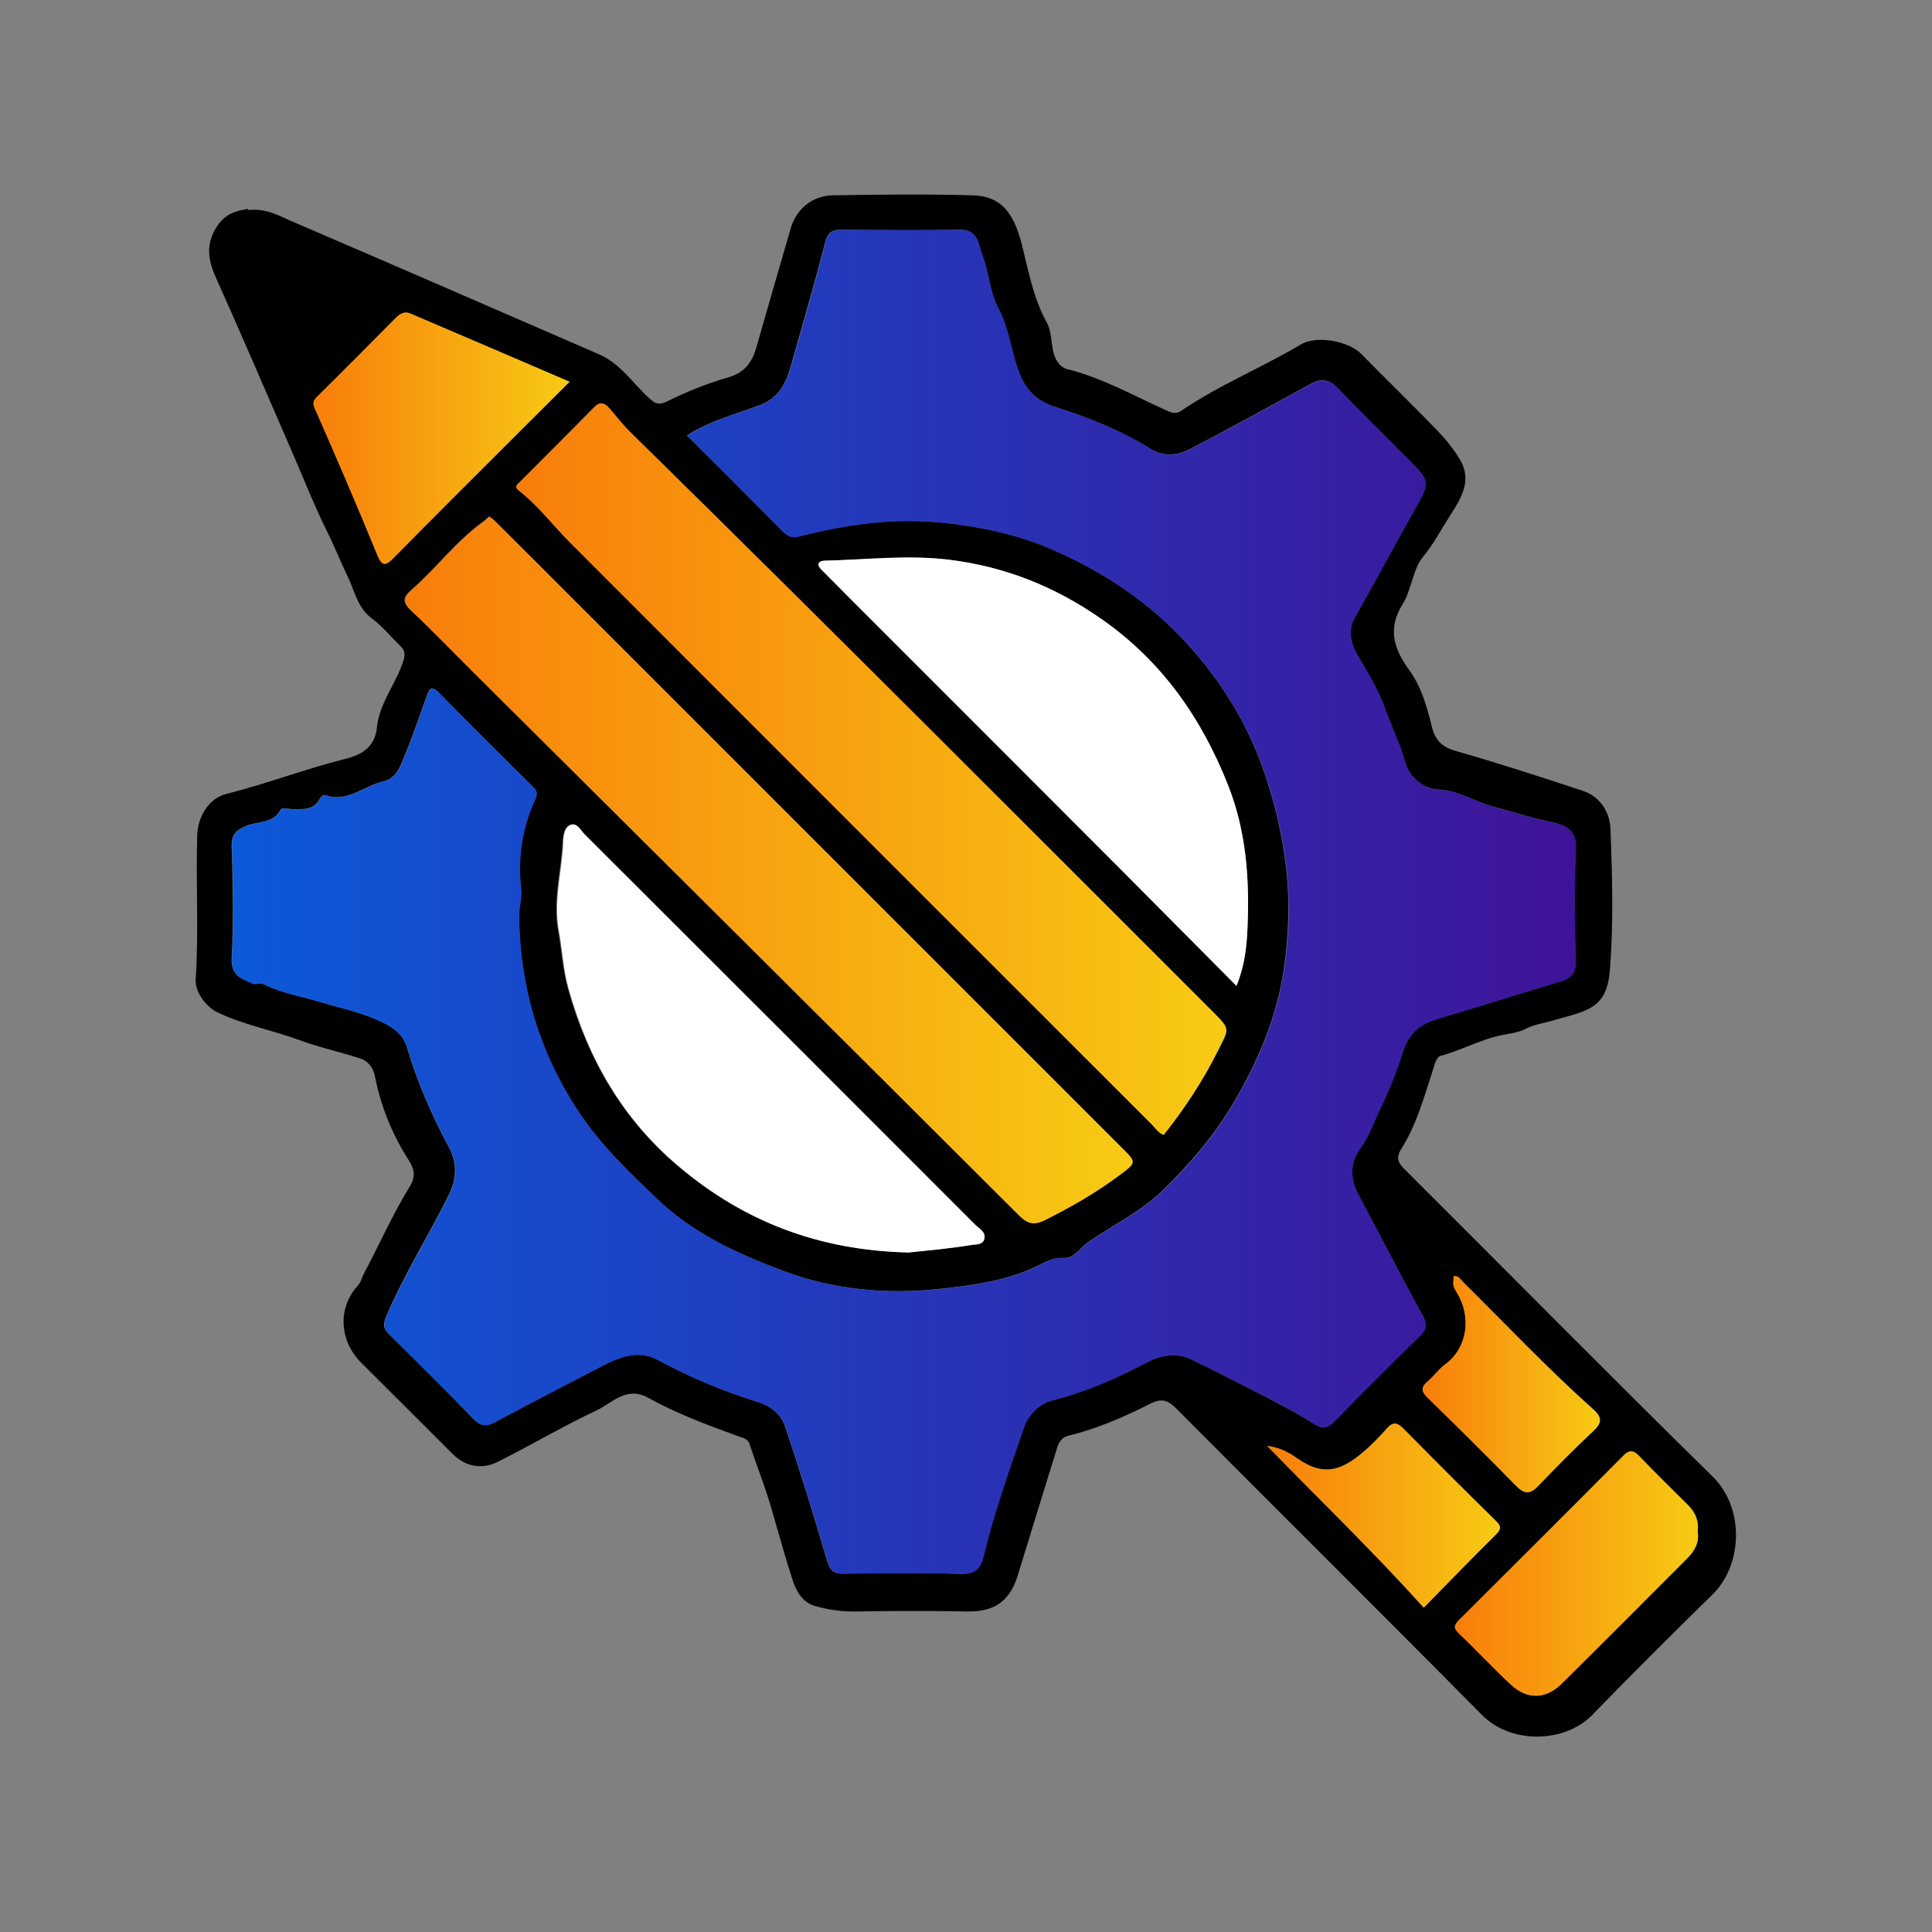 <?xml version="1.0" encoding="UTF-8"?> <svg xmlns="http://www.w3.org/2000/svg" xmlns:xlink="http://www.w3.org/1999/xlink" id="Layer_1" data-name="Layer 1" viewBox="0 0 100 100"><rect x="0" y="0" width="100" height="100" fill="#808080" stroke="none"/><defs><style> .cls-1 { fill: url(#linear-gradient-2); } .cls-2 { fill: #fff; } .cls-3 { fill: url(#linear-gradient-6); } .cls-4 { fill: url(#linear-gradient-5); } .cls-5 { fill: url(#linear-gradient-7); } .cls-6 { fill: url(#linear-gradient-3); } .cls-7 { fill: url(#linear-gradient); } .cls-8 { fill: url(#linear-gradient-4); } </style><linearGradient id="linear-gradient" x1="12" y1="46.67" x2="81.58" y2="46.67" gradientUnits="userSpaceOnUse"><stop offset="0" stop-color="#0c59d9"></stop><stop offset="1" stop-color="#3f1398"></stop></linearGradient><linearGradient id="linear-gradient-2" x1="26.72" y1="39.8" x2="63.47" y2="39.8" gradientUnits="userSpaceOnUse"><stop offset="0" stop-color="#f87d0b"></stop><stop offset="1" stop-color="#f7cb14"></stop></linearGradient><linearGradient id="linear-gradient-3" x1="20.94" y1="45.03" x2="58.61" y2="45.03" xlink:href="#linear-gradient-2"></linearGradient><linearGradient id="linear-gradient-4" x1="16.22" y1="22.68" x2="29.48" y2="22.68" xlink:href="#linear-gradient-2"></linearGradient><linearGradient id="linear-gradient-5" x1="75.32" y1="81.45" x2="87.89" y2="81.45" xlink:href="#linear-gradient-2"></linearGradient><linearGradient id="linear-gradient-6" x1="65.59" y1="78.45" x2="77.63" y2="78.45" xlink:href="#linear-gradient-2"></linearGradient><linearGradient id="linear-gradient-7" x1="73.65" y1="71.65" x2="82.82" y2="71.65" xlink:href="#linear-gradient-2"></linearGradient></defs><path d="m12.84,10.87c.96-.09,1.56.28,2.16.54,5.35,2.29,10.67,4.62,16.01,6.93,1.12.49,1.76,1.52,2.61,2.29.3.27.48.35.9.15,1.02-.5,2.09-.94,3.18-1.25.86-.25,1.23-.79,1.45-1.55.59-2.06,1.18-4.11,1.78-6.17.29-.99,1.11-1.68,2.17-1.7,2.42-.04,4.84-.07,7.26,0,1.47.04,2.11.93,2.52,2.51.35,1.37.59,2.79,1.3,4.07.25.45.22,1.07.36,1.6.11.42.37.73.68.81,1.82.45,3.44,1.37,5.12,2.13.29.13.52.22.79.04,1.96-1.34,4.17-2.23,6.2-3.44.84-.5,2.5-.16,3.13.49,1.31,1.34,2.66,2.64,3.96,3.99.43.45.83.95,1.15,1.48.64,1.07.05,2.03-.5,2.87-.47.73-.87,1.51-1.45,2.21-.48.58-.56,1.65-1.02,2.4-.77,1.24-.49,2.28.34,3.41.63.86.93,1.94,1.19,3,.16.62.52,1,1.22,1.19,2.21.63,4.39,1.34,6.57,2.06.94.31,1.41,1.14,1.44,2.01.09,2.41.16,4.85-.03,7.25-.16,2.05-1.18,2.12-2.95,2.63-.47.14-.96.2-1.41.43-.36.19-.79.24-1.2.32-1.11.22-2.13.79-3.23,1.09-.21.06-.32.56-.42.87-.44,1.34-.82,2.72-1.58,3.92-.31.49-.17.75.19,1.1,5.31,5.29,10.57,10.63,15.92,15.88,1.66,1.63,1.55,4.56,0,6.09-2.1,2.06-4.18,4.13-6.23,6.24-1.42,1.46-4.2,1.54-5.72,0-5.25-5.31-10.55-10.56-15.82-15.86-.46-.46-.78-.53-1.37-.23-1.34.68-2.73,1.28-4.2,1.64-.49.12-.56.52-.67.88-.67,2.13-1.31,4.26-1.97,6.38-.42,1.34-1.23,1.86-2.61,1.84-1.93-.04-3.86-.03-5.79,0-.72.01-1.42-.09-2.1-.29-.69-.2-.99-.85-1.17-1.41-.36-1.14-.69-2.29-1.02-3.45-.33-1.19-.8-2.35-1.19-3.54-.09-.26-.36-.3-.55-.37-1.59-.58-3.19-1.17-4.67-1.99-1.16-.65-1.88.27-2.71.65-1.74.82-3.39,1.8-5.11,2.66-.83.42-1.69.22-2.33-.42-1.57-1.57-3.14-3.14-4.71-4.7-1.13-1.12-1.26-2.81-.21-3.98.19-.21.22-.42.32-.62.8-1.5,1.49-3.07,2.38-4.52.4-.65.18-1.02-.12-1.5-.82-1.31-1.38-2.72-1.68-4.25-.08-.42-.35-.77-.77-.9-1.02-.33-2.09-.56-3.09-.93-1.43-.53-2.97-.81-4.32-1.47-.47-.23-1.14-.97-1.09-1.7.16-2.49,0-4.99.08-7.48.03-.84.53-1.87,1.52-2.11,2.07-.52,4.07-1.29,6.14-1.81.73-.18,1.53-.53,1.64-1.63.12-1.25.99-2.26,1.37-3.45.12-.39.05-.57-.19-.8-.48-.46-.9-.99-1.43-1.38-.76-.56-.89-1.41-1.26-2.17-.37-.76-.67-1.54-1.05-2.3-.68-1.37-1.24-2.8-1.85-4.2-1.3-2.99-2.58-5.98-3.91-8.95-.43-.95-.57-1.79.08-2.74.48-.7,1.12-.76,1.56-.85Zm22.73,11.68c1.66,1.65,3.31,3.3,4.95,4.96.23.23.48.34.76.27,2.49-.65,4.98-1,7.59-.72,1.89.2,3.71.59,5.42,1.31,2.81,1.19,5.32,2.86,7.38,5.2,1.7,1.93,2.98,4.07,3.8,6.5.51,1.51.87,3.04,1.07,4.63.24,1.87.17,3.7-.1,5.53-.37,2.47-1.35,4.74-2.62,6.89-1,1.69-2.25,3.14-3.66,4.51-1.15,1.11-2.57,1.78-3.85,2.67-.4.28-.71.85-1.26.81-.48-.03-.81.14-1.21.34-1.62.83-3.44,1.07-5.2,1.26-2.75.3-5.51.05-8.13-.94-2.38-.9-4.64-1.92-6.56-3.77-1.39-1.33-2.75-2.63-3.84-4.21-2.15-3.15-3.23-6.63-3.25-10.45,0-.44.15-.89.1-1.32-.17-1.62.04-3.16.73-4.64.11-.22.14-.42-.1-.65-1.64-1.62-3.28-3.25-4.89-4.89-.38-.39-.49-.16-.61.17-.37,1.02-.71,2.04-1.12,3.04-.23.56-.44,1.24-1.13,1.39-1,.23-1.84,1.1-2.98.72-.16-.05-.26.1-.33.22-.31.55-.84.5-1.34.5-.23,0-.61-.09-.65,0-.39.77-1.2.61-1.81.87-.47.2-.76.42-.74,1.06.06,1.93.1,3.87,0,5.79-.05.92.53,1.06,1.09,1.31.15.07.34-.08.58.04.96.47,2.03.64,3.05.95,1.02.31,2.07.52,3.04.99.6.29,1.12.65,1.32,1.35.53,1.79,1.28,3.5,2.16,5.14.44.83.41,1.62,0,2.46-1.04,2.1-2.29,4.08-3.22,6.24-.24.55-.13.72.16,1.01,1.45,1.45,2.91,2.87,4.33,4.35.37.39.66.4,1.1.17,1.83-.97,3.67-1.93,5.5-2.88.94-.49,1.93-.89,2.95-.34,1.67.91,3.41,1.62,5.21,2.19.7.22,1.18.67,1.38,1.27.77,2.29,1.48,4.59,2.16,6.91.15.5.31.7.84.69,2.02-.03,4.04-.06,6.05.01.77.03,1.06-.28,1.22-.95.54-2.24,1.32-4.41,2.07-6.6.26-.77.88-1.29,1.47-1.43,1.74-.43,3.34-1.14,4.91-1.97.73-.38,1.51-.51,2.27-.16,1.17.55,2.33,1.16,3.47,1.74.98.5,1.99,1.02,2.93,1.62.46.29.73.17,1.07-.18,1.43-1.47,2.87-2.92,4.34-4.34.38-.37.47-.62.18-1.12-1.14-2.06-2.2-4.17-3.32-6.24-.44-.82-.44-1.65.07-2.35.5-.68.74-1.45,1.1-2.18.46-.93.83-1.92,1.14-2.87.36-1.12,1.03-1.48,1.99-1.76,2.06-.6,4.1-1.26,6.15-1.87.57-.17.81-.45.8-1.09-.05-1.93-.09-3.87.01-5.79.05-.95-.59-1.23-1.15-1.34-1.08-.22-2.1-.56-3.15-.84-.93-.25-1.74-.81-2.77-.87-.8-.04-1.53-.58-1.78-1.46-.26-.94-.7-1.83-1.03-2.74-.35-.99-.95-1.94-1.49-2.88-.26-.46-.45-1.16-.09-1.8,1.08-1.9,2.11-3.83,3.18-5.73.71-1.26.72-1.37-.29-2.38-1.26-1.27-2.54-2.52-3.77-3.81-.43-.45-.85-.49-1.36-.21-2.08,1.13-4.14,2.28-6.24,3.37-.66.34-1.38.43-2.09-.01-1.54-.96-3.22-1.62-4.95-2.17-.88-.28-1.49-.84-1.85-1.8-.41-1.09-.51-2.27-1.08-3.33-.44-.81-.47-1.83-.81-2.71-.21-.53-.19-1.34-1.16-1.32-2.05.04-4.09.02-6.14,0-.46,0-.69.12-.82.63-.57,2.17-1.19,4.33-1.81,6.5-.25.86-.63,1.59-1.57,1.94-1.26.48-2.6.81-3.79,1.58Zm24.66,36.19c1.08-1.37,2.02-2.78,2.79-4.33.58-1.16.68-1.11-.21-2-10.06-10.06-20.1-20.14-30.25-30.1-.36-.36-.67-.77-1.01-1.16-.23-.27-.46-.41-.79-.08-1.27,1.29-2.56,2.57-3.84,3.86-.13.13-.34.25-.06.47,1,.78,1.76,1.8,2.65,2.69,10.01,10.03,20.04,20.05,30.06,30.07.22.22.39.5.66.58ZM25.31,26.73c-.13.12-.23.22-.35.3-1.38,1.01-2.4,2.39-3.67,3.5-.45.39-.47.64-.02,1.07,1.07,1,2.09,2.07,3.13,3.1,9.45,9.4,18.91,18.8,28.35,28.22.45.44.79.49,1.31.23,1.37-.69,2.69-1.44,3.91-2.36.84-.63.84-.64.1-1.37-10.17-10.17-20.33-20.33-30.5-30.5-.66-.66-1.33-1.33-2-1.99-.08-.08-.17-.13-.28-.21Zm21.7,38.09c.95-.1,2.1-.2,3.24-.39.18-.03.61.04.67-.35.06-.35-.27-.49-.46-.68-6.74-6.75-13.49-13.49-20.24-20.23-.21-.21-.39-.63-.74-.47-.28.13-.34.53-.36.85-.06,1.54-.52,3.03-.23,4.62.18.98.23,2.02.5,2.98,1.01,3.63,2.81,6.78,5.74,9.24,3.38,2.84,7.24,4.32,11.84,4.43Zm16.99-13.79c.43-1.05.53-2.04.57-3,.11-2.51-.06-5.01-1.01-7.4-1.38-3.47-3.43-6.4-6.52-8.57-2.4-1.68-4.99-2.74-7.93-3.09-2.15-.26-4.27,0-6.4.05-.33,0-.49.18-.18.48.5.49.98.99,1.48,1.49,4.62,4.63,9.25,9.25,13.87,13.88,2.02,2.03,4.03,4.06,6.12,6.16ZM29.48,19.76c-2.8-1.2-5.53-2.38-8.26-3.54-.29-.12-.54.03-.76.26-1.33,1.35-2.68,2.7-4.03,4.04-.19.19-.28.31-.13.64,1.11,2.51,2.19,5.03,3.23,7.57.24.58.42.57.81.18,1.03-1.05,2.07-2.09,3.1-3.12,1.99-1.99,3.99-3.98,6.04-6.03Zm58.39,59.53c.09-.55-.1-1.01-.5-1.4-.84-.83-1.68-1.66-2.5-2.51-.29-.3-.5-.38-.84-.04-2.82,2.84-5.66,5.67-8.5,8.5-.25.25-.31.41-.02.69.91.88,1.78,1.81,2.71,2.67.83.77,1.8.75,2.61-.05,2.17-2.15,4.33-4.32,6.49-6.48.38-.38.65-.81.56-1.39Zm-14.18,3.91c1.26-1.28,2.48-2.55,3.72-3.77.31-.31.26-.45-.02-.73-1.6-1.58-3.19-3.16-4.77-4.76-.31-.31-.53-.36-.84-.01-.38.43-.78.85-1.22,1.22-1.21,1.03-2.11,1.25-3.44.33-.41-.29-.86-.55-1.54-.64,2.77,2.85,5.51,5.48,8.1,8.37Zm1.56-17.15c-.03.46-.06.48.16.84.75,1.22.59,2.85-.62,3.74-.32.23-.56.58-.86.84-.37.31-.39.52-.02.88,1.55,1.5,3.08,3.02,4.58,4.56.42.43.72.43,1.13,0,.91-.96,1.84-1.9,2.81-2.8.48-.45.54-.72.02-1.19-2.34-2.08-4.49-4.36-6.71-6.56-.14-.13-.23-.34-.48-.31Z"></path><path class="cls-7" d="m35.57,22.55c1.19-.77,2.52-1.1,3.79-1.58.93-.36,1.32-1.08,1.57-1.94.62-2.16,1.25-4.32,1.81-6.5.13-.51.36-.63.82-.63,2.05.01,4.09.03,6.14,0,.97-.02.95.79,1.16,1.32.34.88.38,1.9.81,2.71.57,1.06.67,2.23,1.08,3.33.36.96.96,1.52,1.85,1.8,1.73.55,3.41,1.2,4.95,2.17.71.44,1.43.35,2.09.01,2.1-1.09,4.16-2.24,6.24-3.37.51-.28.92-.24,1.36.21,1.24,1.29,2.51,2.54,3.77,3.81,1.01,1.01,1,1.12.29,2.38-1.08,1.9-2.11,3.83-3.18,5.73-.36.64-.17,1.34.09,1.8.54.94,1.15,1.89,1.49,2.88.32.92.76,1.8,1.03,2.74.25.88.98,1.42,1.78,1.46,1.03.05,1.84.62,2.77.87,1.05.28,2.07.63,3.15.84.57.11,1.2.39,1.15,1.34-.1,1.93-.06,3.86-.01,5.79.02.64-.23.92-.8,1.09-2.05.61-4.09,1.27-6.15,1.87-.96.28-1.63.64-1.99,1.76-.31.95-.68,1.94-1.14,2.87-.36.73-.6,1.5-1.1,2.18-.51.7-.51,1.53-.07,2.35,1.12,2.07,2.18,4.18,3.32,6.24.28.51.2.75-.18,1.12-1.47,1.42-2.91,2.87-4.34,4.34-.35.36-.62.48-1.07.18-.94-.6-1.95-1.13-2.93-1.62-1.15-.58-2.3-1.19-3.47-1.74-.76-.35-1.54-.23-2.27.16-1.57.82-3.17,1.54-4.91,1.97-.59.15-1.21.66-1.47,1.43-.75,2.18-1.53,4.35-2.07,6.6-.16.67-.44.98-1.22.95-2.02-.07-4.03-.04-6.05-.01-.53,0-.69-.19-.84-.69-.68-2.32-1.39-4.63-2.16-6.91-.2-.6-.68-1.04-1.38-1.27-1.8-.57-3.54-1.28-5.21-2.19-1.02-.56-2.01-.15-2.95.34-1.84.95-3.68,1.91-5.5,2.88-.44.23-.72.22-1.1-.17-1.42-1.47-2.89-2.9-4.33-4.35-.3-.3-.4-.46-.16-1.01.94-2.16,2.19-4.14,3.22-6.24.42-.84.45-1.63,0-2.46-.88-1.65-1.63-3.35-2.16-5.14-.21-.7-.72-1.06-1.32-1.35-.97-.47-2.02-.68-3.04-.99-1.02-.31-2.09-.48-3.05-.95-.24-.12-.43.03-.58-.04-.56-.25-1.14-.4-1.09-1.31.11-1.93.07-3.86,0-5.79-.02-.63.27-.86.74-1.06.61-.26,1.42-.1,1.81-.87.04-.09.43,0,.65,0,.51,0,1.03.05,1.34-.5.07-.12.17-.27.33-.22,1.14.38,1.99-.49,2.98-.72.69-.16.9-.83,1.13-1.39.41-1,.75-2.03,1.12-3.04.12-.33.23-.56.61-.17,1.61,1.65,3.25,3.28,4.89,4.89.24.23.2.43.1.65-.69,1.48-.91,3.02-.73,4.64.05.43-.1.88-.1,1.32.02,3.81,1.1,7.3,3.25,10.45,1.08,1.58,2.45,2.88,3.84,4.21,1.92,1.85,4.18,2.87,6.56,3.77,2.62.99,5.38,1.23,8.13.94,1.76-.19,3.57-.43,5.2-1.26.4-.21.73-.38,1.21-.34.55.04.86-.53,1.26-.81,1.28-.89,2.7-1.56,3.85-2.67,1.41-1.36,2.66-2.82,3.66-4.51,1.27-2.15,2.25-4.42,2.62-6.89.28-1.82.34-3.66.1-5.53-.2-1.59-.56-3.12-1.07-4.63-.82-2.43-2.1-4.56-3.8-6.5-2.06-2.33-4.56-4.01-7.38-5.2-1.71-.72-3.53-1.11-5.42-1.31-2.61-.28-5.1.08-7.59.72-.29.07-.53-.03-.76-.27-1.64-1.66-3.29-3.3-4.95-4.96Z"></path><path class="cls-1" d="m60.24,58.74c-.27-.08-.44-.37-.66-.58-10.03-10.02-20.05-20.04-30.06-30.07-.89-.89-1.65-1.91-2.65-2.69-.29-.22-.07-.34.06-.47,1.28-1.29,2.57-2.56,3.84-3.86.32-.33.55-.19.79.08.34.39.65.8,1.01,1.16,10.15,9.97,20.19,20.05,30.25,30.1.89.89.79.84.21,2-.77,1.54-1.71,2.96-2.79,4.33Z"></path><path class="cls-6" d="m25.31,26.73c.1.08.2.13.28.21.67.66,1.33,1.33,2,1.99,10.17,10.17,20.33,20.33,30.5,30.5.73.73.74.74-.1,1.37-1.22.92-2.55,1.68-3.91,2.36-.52.26-.87.21-1.31-.23-9.44-9.42-18.89-18.82-28.35-28.22-1.04-1.04-2.06-2.1-3.13-3.1-.45-.43-.43-.67.02-1.07,1.27-1.12,2.29-2.5,3.67-3.5.11-.08.21-.18.35-.3Z"></path><path class="cls-2" d="m47.01,64.83c-4.61-.11-8.47-1.59-11.84-4.43-2.93-2.46-4.73-5.61-5.74-9.24-.27-.97-.32-2-.5-2.98-.29-1.59.17-3.08.23-4.62.01-.33.07-.73.36-.85.35-.16.53.26.74.47,6.75,6.74,13.5,13.48,20.24,20.23.19.19.51.33.46.68-.06.38-.49.31-.67.35-1.14.19-2.3.29-3.24.39Z"></path><path class="cls-2" d="m64,51.03c-2.09-2.1-4.1-4.14-6.12-6.16-4.62-4.63-9.24-9.25-13.87-13.88-.49-.49-.98-1-1.48-1.49-.31-.3-.15-.48.18-.48,2.13-.05,4.24-.31,6.4-.05,2.94.36,5.53,1.41,7.93,3.09,3.1,2.17,5.15,5.1,6.52,8.57.95,2.39,1.12,4.88,1.01,7.4-.04.96-.14,1.95-.57,3Z"></path><path class="cls-8" d="m29.48,19.76c-2.05,2.04-4.04,4.03-6.04,6.03-1.04,1.04-2.07,2.08-3.1,3.12-.38.39-.57.4-.81-.18-1.04-2.54-2.12-5.06-3.23-7.57-.15-.33-.06-.45.13-.64,1.35-1.34,2.69-2.68,4.03-4.04.22-.23.47-.38.76-.26,2.73,1.16,5.46,2.34,8.26,3.54Z"></path><path class="cls-4" d="m87.87,79.29c.09.58-.18,1.01-.56,1.39-2.16,2.16-4.31,4.33-6.49,6.48-.81.8-1.78.82-2.61.05-.93-.86-1.79-1.8-2.71-2.67-.29-.28-.24-.43.02-.69,2.84-2.83,5.68-5.66,8.5-8.5.34-.34.55-.27.84.04.82.85,1.66,1.68,2.5,2.51.39.39.58.85.5,1.4Z"></path><path class="cls-3" d="m73.7,83.21c-2.6-2.89-5.33-5.52-8.1-8.37.68.09,1.13.35,1.54.64,1.34.93,2.23.7,3.44-.33.44-.37.84-.79,1.22-1.22.31-.35.53-.3.84.01,1.58,1.6,3.16,3.19,4.77,4.76.28.27.33.42.02.73-1.25,1.23-2.46,2.49-3.72,3.77Z"></path><path class="cls-5" d="m75.25,66.06c.25-.04.35.17.48.31,2.23,2.2,4.38,4.48,6.71,6.56.53.47.46.75-.02,1.19-.97.9-1.89,1.85-2.81,2.8-.41.43-.7.43-1.13,0-1.51-1.54-3.04-3.06-4.58-4.56-.37-.36-.35-.57.02-.88.31-.26.54-.61.86-.84,1.21-.89,1.38-2.52.62-3.74-.22-.36-.19-.38-.16-.84Z"></path></svg> 